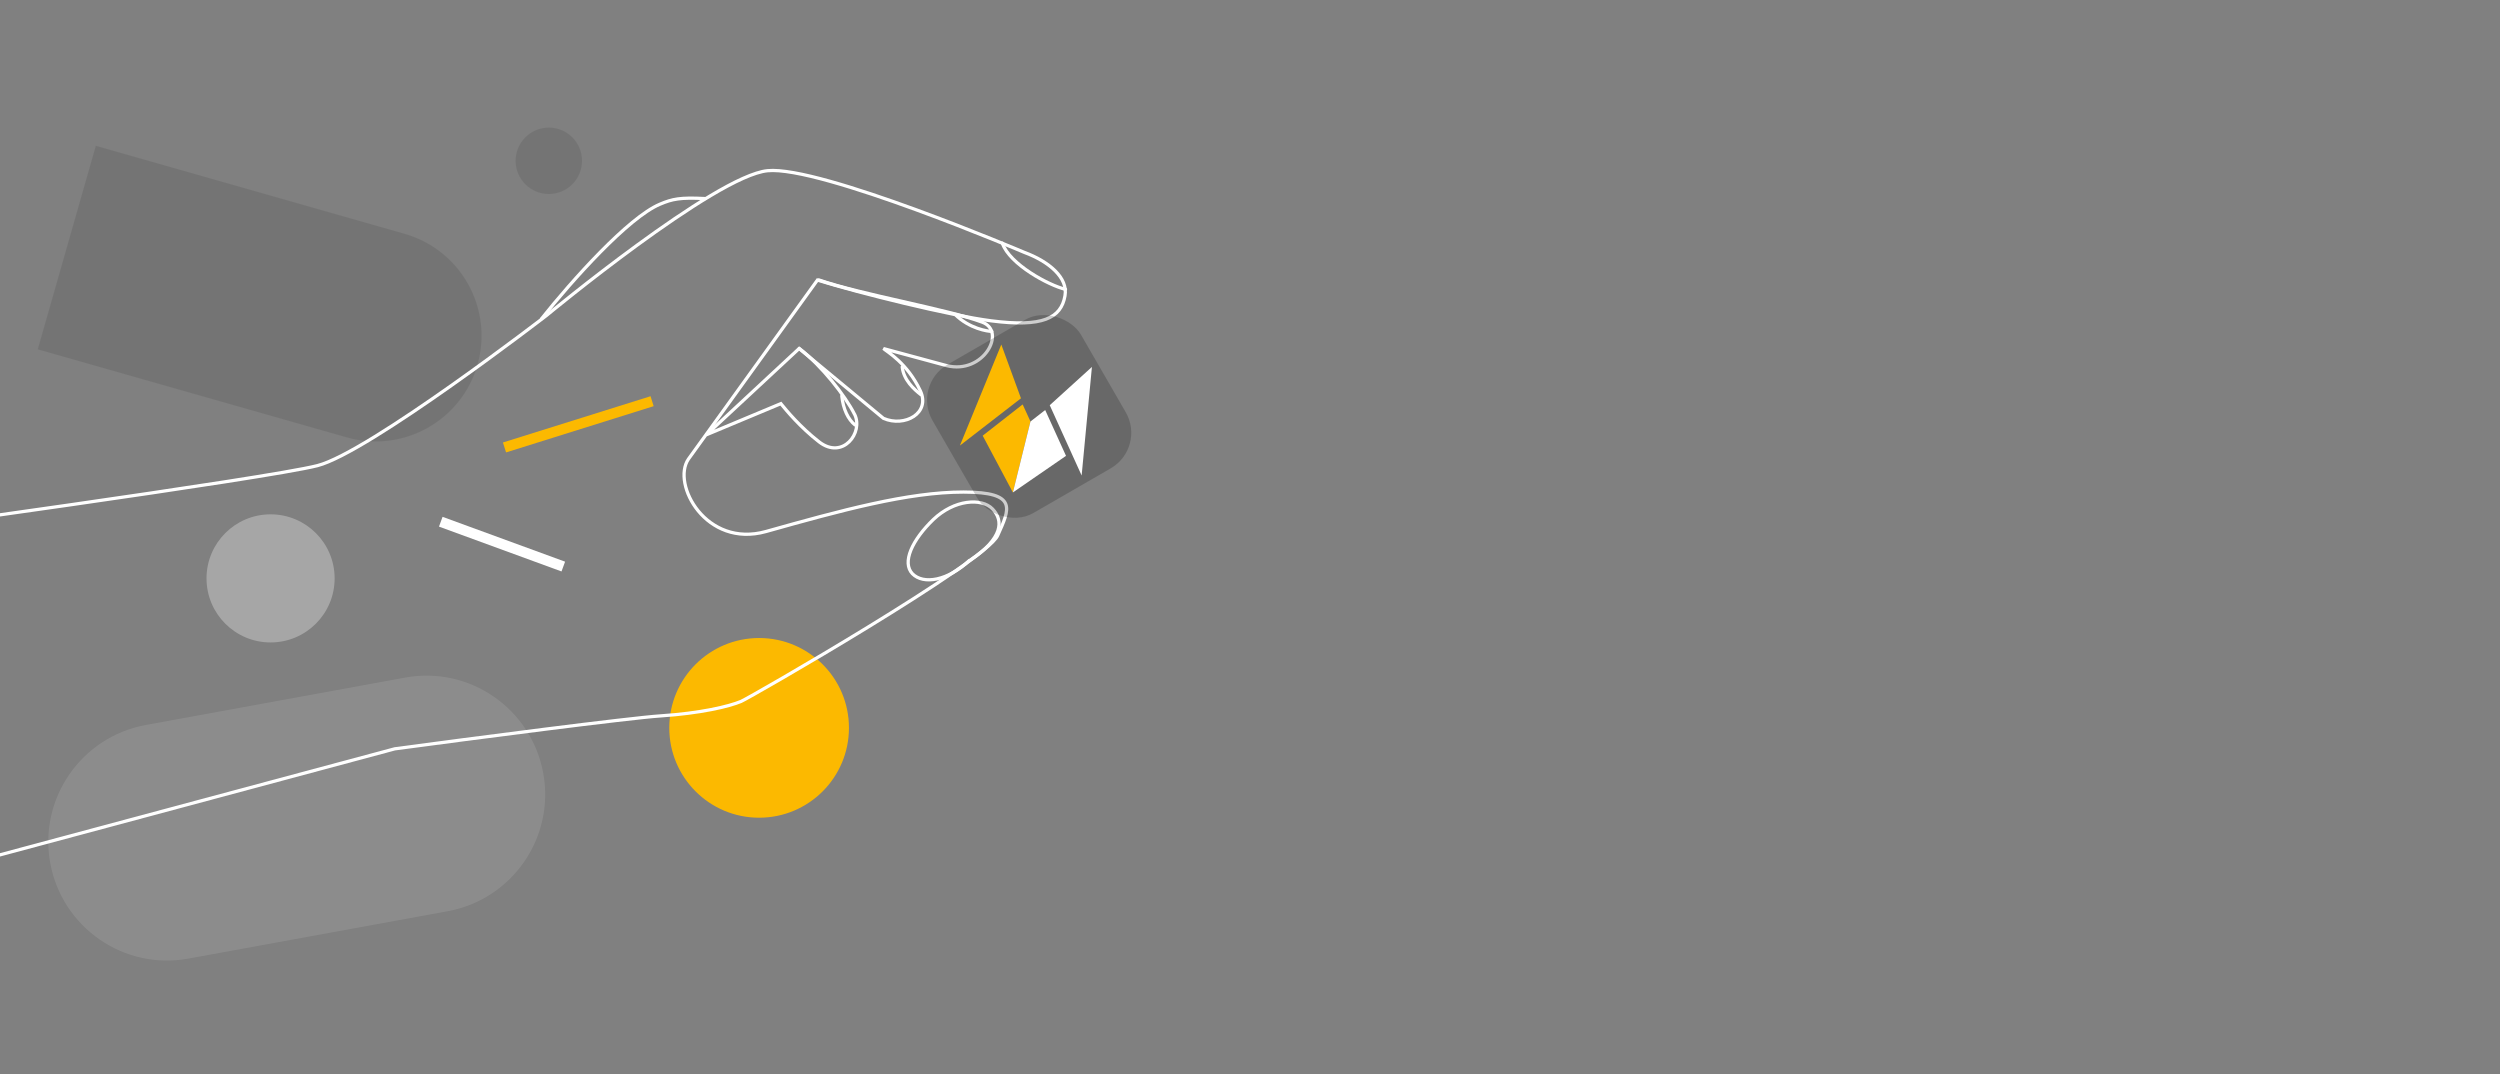 <?xml version="1.0" encoding="UTF-8"?>
<svg id="_Слой_1" xmlns="http://www.w3.org/2000/svg" version="1.1" viewBox="0 0 1920 825">
  <rect x="0" y="0" width="1920" height="825" fill="#808080" stroke="none"/>
  <!-- Generator: Adobe Illustrator 29.0.0, SVG Export Plug-In . SVG Version: 2.1.0 Build 186)  -->
  <defs>
    <style>
      .st0 {
        fill: #fcb900;
      }

      .st1, .st2 {
        fill: none;
        stroke: #fff;
        stroke-width: 2.5px;
      }

      .st3, .st4, .st5 {
        fill: #fff;
      }

      .st3, .st4, .st6, .st7 {
        isolation: isolate;
      }

      .st3, .st7 {
        opacity: .1;
      }

      .st4 {
        opacity: .3;
      }

      .st6 {
        opacity: .2;
      }

      .st6, .st7 {
        fill: #0e0e0e;
      }

      .st2 {
        stroke-linecap: round;
      }
    </style>
  </defs>
  <circle class="st0" cx="583" cy="559" r="69"/>
  <circle class="st7" cx="421.5" cy="123.5" r="25.5"/>
  <circle class="st4" cx="207.8" cy="444.2" r="49.2"/>
  <path class="st7" d="M366.7,280.1c12.3-43.2-12.7-88.1-55.9-100.5L73.6,112l-44.6,156.3,237.3,67.6c43.2,12.3,88.1-12.7,100.5-55.9h0Z"/>
  <path class="st3" d="M417.2,593.7c-9.1-49.5-56.6-82.4-106.1-73.3l-199.2,36.4c-49.5,9.1-82.4,56.6-73.3,106.1s56.6,82.4,106.1,73.3l199.2-36.4c49.5-9.1,82.4-56.6,73.3-106.1Z"/>
  <rect class="st0" x="384.7" y="321.9" width="118.8" height="8" transform="translate(-77.1 147.7) rotate(-17.4)"/>
  <rect class="st5" x="381.6" y="367.8" width="8" height="100.2" transform="translate(-139.4 636.4) rotate(-69.9)"/>
  <path class="st2" d="M656.3,318.2c-7.1-14.2-25.3-37.4-42.5-50.6l-71.3,66.3,57.2-23.9c4.4,5.4,14.8,18,29.3,29.3,18.2,14.2,34.4-7.1,27.3-21.2h0Z"/>
  <path class="st2" d="M613.8,267.7l64.7,53.6c16.2,7.1,36.4-4,28.3-21.2-10.1-21.4-25.6-30-28.3-32.4l48.5,13.1c28.3,7.1,46.4-26.3,27.3-33.4-27.3-10.1-93-21.2-125.4-32.4"/>
  <path class="st2" d="M-106,410.2s310.4-42.5,349.8-52.6,175.9-115.3,175.9-115.3c0,0,129.4-107.2,169.8-111.2s197.1,62.7,197.1,62.7c19.2,7.1,33.8,19.6,31.3,33.4-3,17.2-17.2,24.3-56.6,19.2-31.5-4-101.1-21.2-133.5-31.3l-99.1,137.5c-13.1,19.2,13.5,68.5,59.6,55.6,57.6-16.2,109.2-30.3,151.6-30.3s35.4,13.1,26.3,33.4-190.6,124.7-197.1,127.4c-9.3,3.9-31.3,9.1-61.7,11.1-24.3,1.6-146.3,17.5-204.2,25.3L-24.1,663"/>
  <path class="st2" d="M818.3,222.2c-12.8-3-42.9-19.2-48.5-35.4"/>
  <path class="st2" d="M761.7,254.5c-3,0-17.2-2-28.3-13.1"/>
  <path class="st2" d="M707.1,303c-5.1-4-13.1-11.1-14.2-21.2"/>
  <path class="st2" d="M656.6,326.3c-5.1-4-9.1-12.1-10.1-22.2"/>
  <path class="st2" d="M415.9,244.8c23.3-29.3,66.7-77.8,91-88,9.5-4,15.4-5.3,34.6-4.3"/>
  <path class="st1" d="M744.7,430.5h0c13.1-8.6,19.5-16.4,21.7-23,2.1-6.5.2-12.1-4.1-16.6-4.2-4.4-11.5-6.2-19.9-5s-17.6,5.5-25.5,13c-8,7.7-14.2,16-17.3,23.5-3.1,7.6-2.9,13.9,1.1,18.2,4.2,4.3,11,5.7,18.9,4s16.8-6.5,24.8-14.1h.3Z"/>
  <rect class="st6" x="724.5" y="254" width="131.7" height="131.7" rx="31.5" ry="31.5" transform="translate(-54 438) rotate(-30)"/>
  <g>
    <polygon class="st0" points="769 264.6 784.1 305.9 737.2 342.2 769 264.6"/>
    <polygon class="st0" points="785.4 310.6 791.4 323.7 777.9 378.2 754.7 334.6 785.4 310.6"/>
    <polygon class="st5" points="802.7 314.9 818.7 350.1 777.9 378.2 791.4 323.7 802.7 314.9"/>
    <polygon class="st5" points="838.6 281.8 830.7 365.2 806.2 311.2 838.6 281.8"/>
  </g>
</svg>